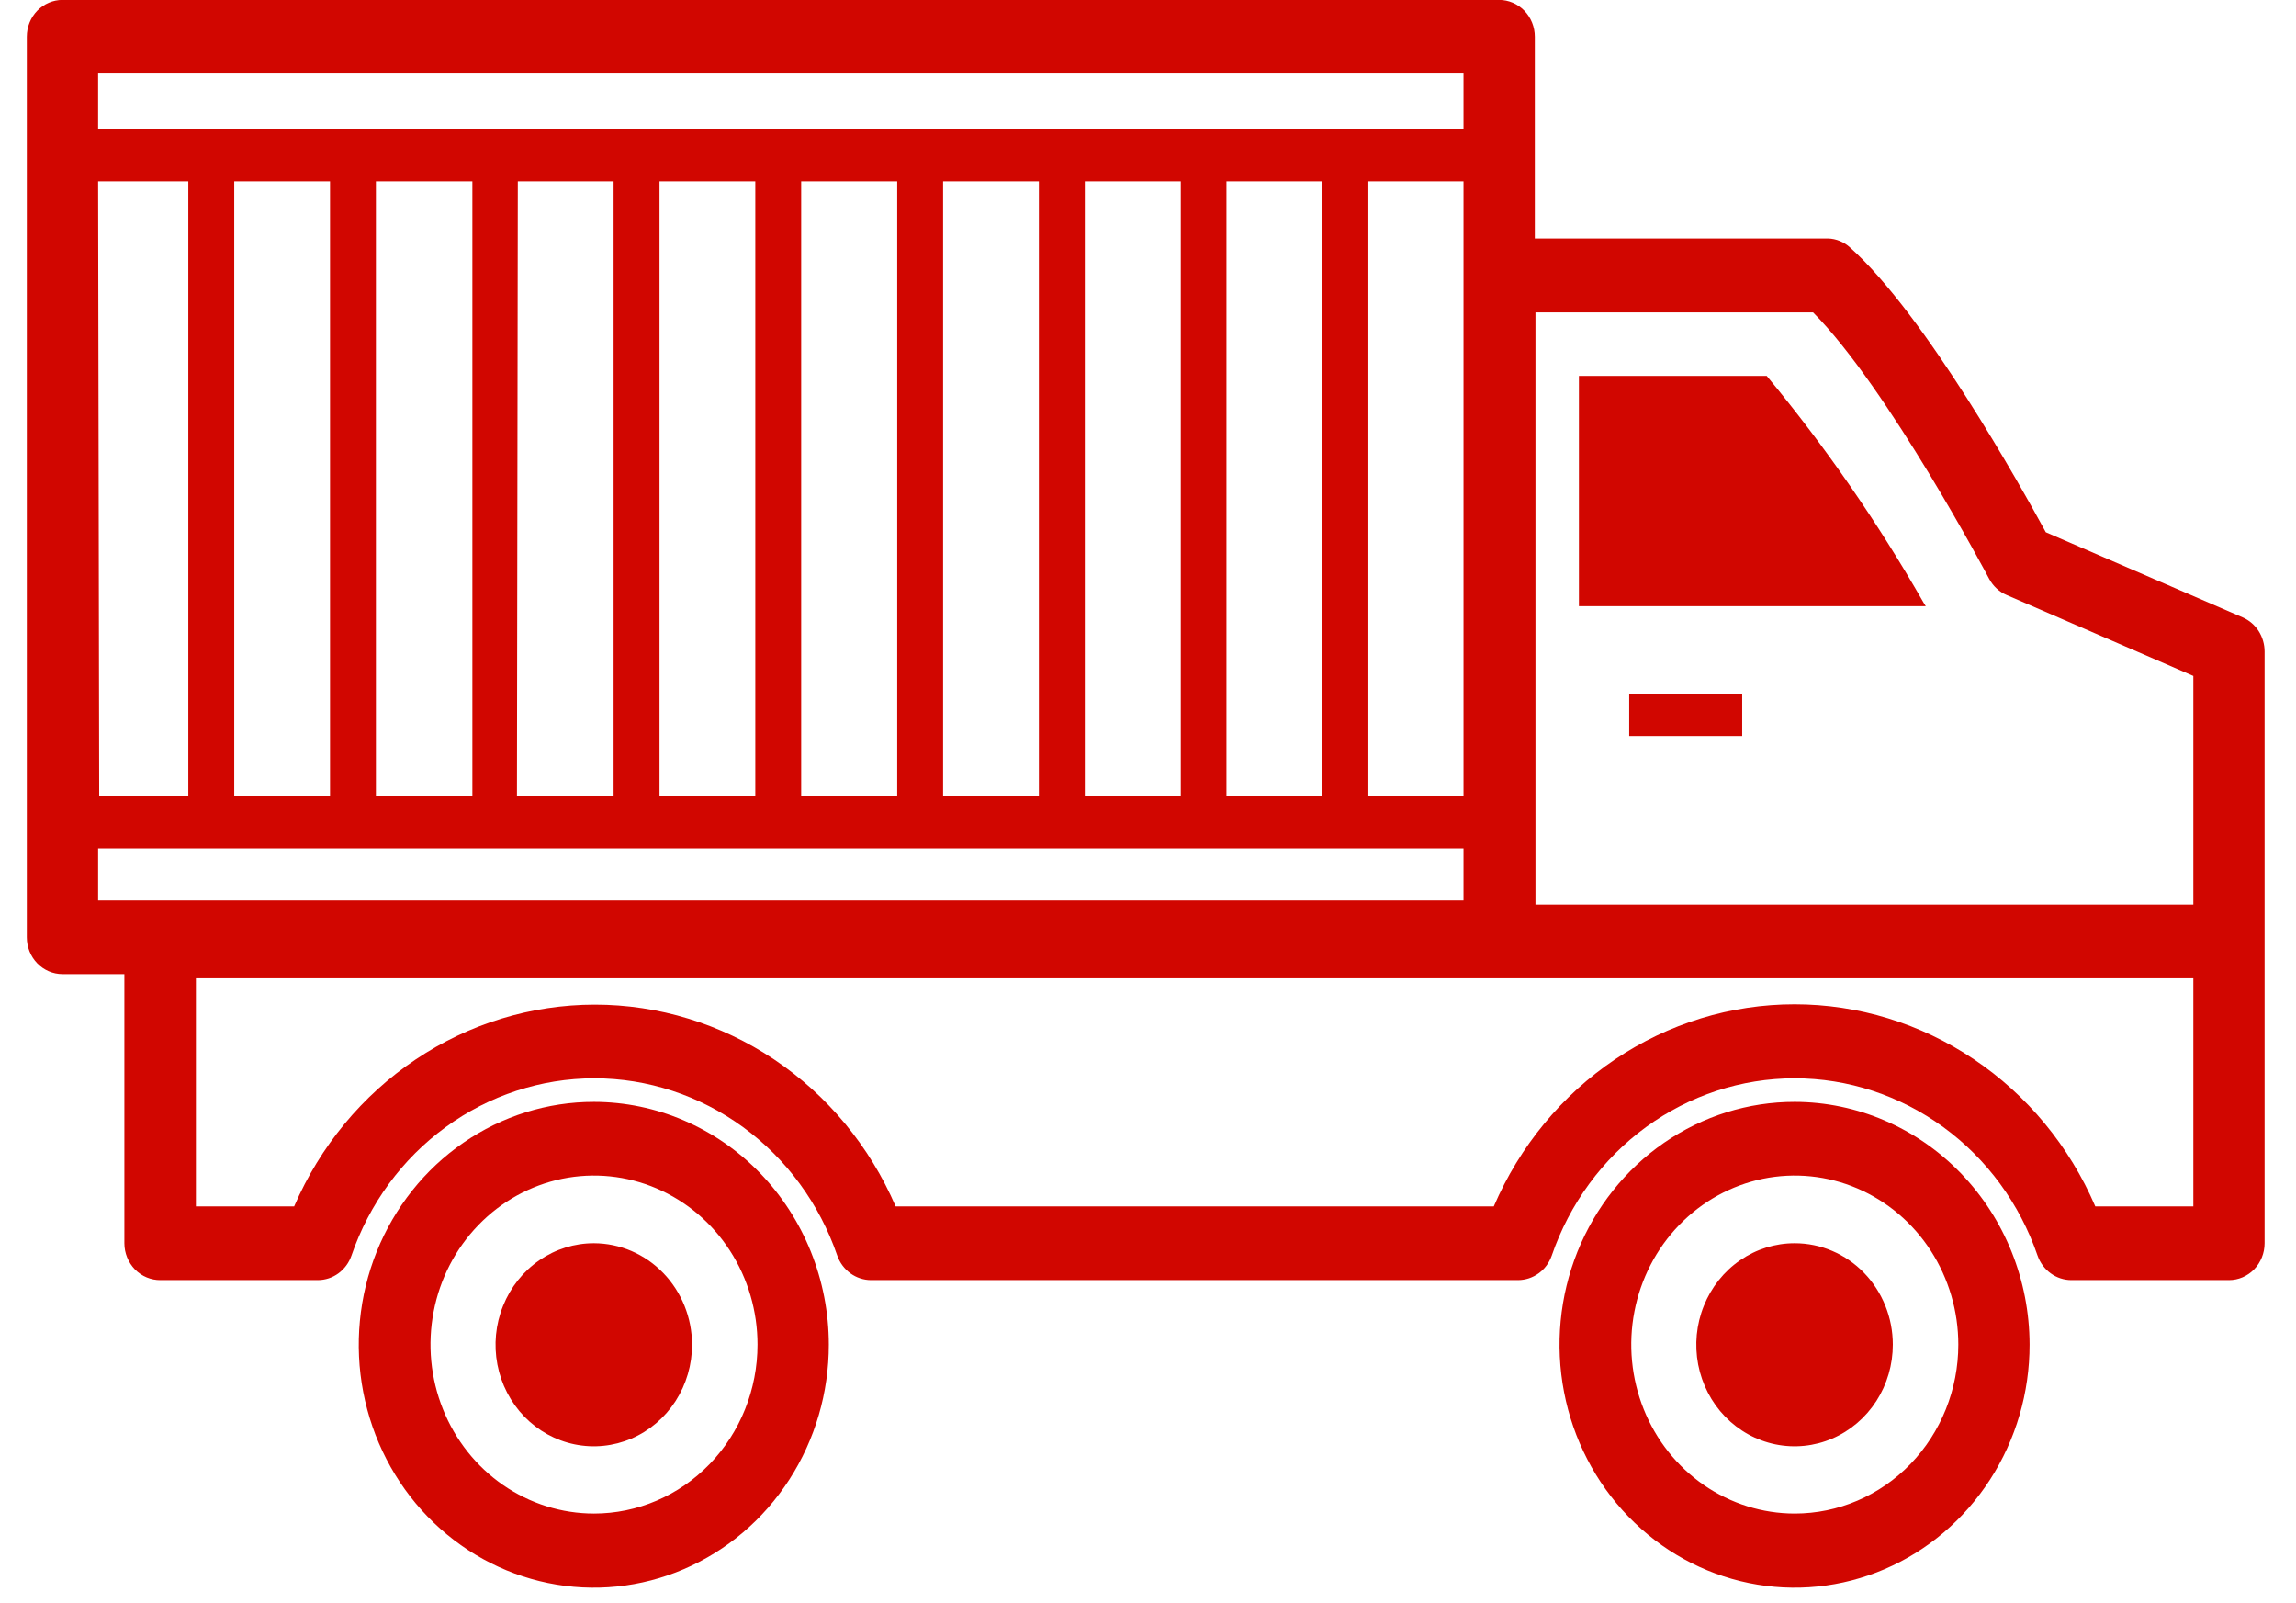 <svg width="53" height="37" viewBox="0 0 53 37" fill="none" xmlns="http://www.w3.org/2000/svg">
<path d="M13.712 25.429C12.638 25.428 11.589 25.756 10.696 26.372C9.803 26.987 9.107 27.863 8.695 28.887C8.284 29.912 8.176 31.04 8.385 32.127C8.594 33.215 9.111 34.215 9.87 34.999C10.629 35.783 11.597 36.317 12.649 36.533C13.702 36.75 14.794 36.638 15.785 36.213C16.777 35.788 17.624 35.069 18.22 34.146C18.816 33.224 19.133 32.139 19.132 31.03C19.131 29.545 18.559 28.121 17.543 27.071C16.527 26.021 15.149 25.431 13.712 25.429ZM13.712 34.93C12.965 34.93 12.236 34.701 11.615 34.273C10.994 33.844 10.51 33.235 10.225 32.522C9.939 31.81 9.864 31.025 10.01 30.269C10.155 29.512 10.515 28.817 11.043 28.272C11.571 27.726 12.243 27.355 12.975 27.204C13.708 27.054 14.466 27.131 15.156 27.426C15.846 27.722 16.436 28.221 16.85 28.863C17.265 29.504 17.486 30.258 17.486 31.03C17.486 32.064 17.089 33.056 16.381 33.788C15.673 34.519 14.713 34.93 13.712 34.93Z" fill="#D10600"/>
<path d="M13.712 28.691C13.263 28.69 12.824 28.827 12.45 29.084C12.076 29.341 11.785 29.707 11.613 30.136C11.44 30.564 11.395 31.035 11.482 31.491C11.569 31.946 11.786 32.364 12.103 32.692C12.421 33.02 12.825 33.243 13.265 33.333C13.706 33.423 14.162 33.377 14.577 33.199C14.992 33.021 15.346 32.719 15.595 32.333C15.843 31.947 15.976 31.493 15.975 31.029C15.973 30.41 15.734 29.816 15.31 29.378C14.886 28.94 14.312 28.693 13.712 28.691Z" fill="#D10600"/>
<path d="M41.43 25.429C40.357 25.428 39.307 25.756 38.414 26.372C37.521 26.987 36.825 27.863 36.413 28.887C36.002 29.912 35.894 31.04 36.104 32.127C36.313 33.215 36.83 34.215 37.589 34.999C38.348 35.783 39.315 36.317 40.368 36.533C41.421 36.75 42.512 36.638 43.504 36.213C44.495 35.788 45.342 35.069 45.938 34.146C46.534 33.224 46.851 32.139 46.85 31.03C46.847 29.545 46.276 28.122 45.26 27.073C44.244 26.023 42.867 25.432 41.43 25.429ZM41.43 34.93C40.684 34.93 39.954 34.701 39.333 34.273C38.712 33.844 38.228 33.235 37.943 32.522C37.657 31.81 37.582 31.025 37.728 30.269C37.874 29.512 38.233 28.817 38.761 28.272C39.289 27.726 39.962 27.355 40.694 27.204C41.426 27.054 42.185 27.131 42.874 27.426C43.564 27.722 44.154 28.221 44.569 28.863C44.983 29.504 45.205 30.258 45.205 31.03C45.205 32.064 44.807 33.056 44.099 33.788C43.391 34.519 42.431 34.93 41.43 34.93Z" fill="#D10600"/>
<path d="M41.43 28.691C40.981 28.69 40.542 28.827 40.168 29.084C39.794 29.341 39.503 29.707 39.331 30.136C39.158 30.564 39.113 31.035 39.2 31.491C39.288 31.946 39.504 32.364 39.821 32.692C40.139 33.02 40.543 33.243 40.984 33.333C41.424 33.423 41.881 33.377 42.295 33.199C42.71 33.021 43.064 32.719 43.313 32.333C43.562 31.947 43.694 31.493 43.693 31.029C43.693 30.409 43.454 29.815 43.03 29.376C42.606 28.938 42.03 28.691 41.43 28.691Z" fill="#D10600"/>
<path d="M51.772 14.249L47.225 12.283C46.644 11.22 44.443 7.267 42.71 5.715C42.569 5.584 42.386 5.508 42.196 5.503H35.429V0.848C35.429 0.623 35.342 0.406 35.188 0.247C35.033 0.088 34.824 -0.002 34.606 -0.002L1.442 -0.002C1.224 -0.002 1.014 0.088 0.86 0.247C0.706 0.406 0.619 0.623 0.619 0.848L0.619 21.63C0.619 21.855 0.706 22.072 0.86 22.231C1.014 22.39 1.224 22.48 1.442 22.48H2.871V28.692C2.871 28.804 2.893 28.916 2.935 29.019C2.977 29.123 3.039 29.217 3.116 29.297C3.194 29.376 3.286 29.438 3.387 29.48C3.488 29.522 3.596 29.543 3.705 29.542H7.34C7.509 29.541 7.674 29.487 7.812 29.386C7.95 29.285 8.055 29.143 8.112 28.979C8.523 27.781 9.282 26.745 10.287 26.012C11.291 25.279 12.49 24.885 13.72 24.885C14.949 24.885 16.148 25.279 17.153 26.012C18.157 26.745 18.917 27.781 19.328 28.979C19.386 29.143 19.492 29.285 19.631 29.386C19.769 29.486 19.934 29.541 20.104 29.542H35.043C35.213 29.541 35.378 29.487 35.517 29.386C35.656 29.286 35.761 29.143 35.819 28.979C36.23 27.781 36.99 26.745 37.994 26.012C38.998 25.279 40.198 24.885 41.427 24.885C42.657 24.885 43.856 25.279 44.86 26.012C45.865 26.745 46.624 27.781 47.035 28.979C47.093 29.143 47.199 29.286 47.338 29.386C47.477 29.487 47.642 29.541 47.812 29.542H51.453C51.671 29.542 51.88 29.452 52.034 29.293C52.189 29.133 52.275 28.917 52.275 28.692V15.036C52.275 14.868 52.227 14.704 52.138 14.564C52.048 14.424 51.921 14.315 51.772 14.249ZM35.444 7.209H41.852C43.58 8.946 45.894 13.314 45.919 13.362C46.01 13.53 46.153 13.661 46.326 13.734L50.63 15.599V20.875H35.444V7.209ZM2.265 4.185H4.347V18.362H2.29L2.265 4.185ZM5.407 4.185H7.618V18.362H5.407V4.185ZM8.677 4.185H10.904V18.362H8.677V4.185ZM11.953 4.185H14.164V18.362H11.933L11.953 4.185ZM15.224 4.185H17.435V18.362H15.224V4.185ZM18.494 4.185H20.711V18.362H18.494V4.185ZM21.77 4.185H23.981V18.362H21.77V4.185ZM25.041 4.185H27.257V18.362H25.041V4.185ZM28.311 4.185H30.528V18.362H28.311V4.185ZM31.587 4.185H33.783V18.362H31.587V4.185ZM2.265 1.698H33.783V2.968H2.265V1.698ZM2.265 20.78V19.579H33.783V20.78H2.265ZM50.63 27.841H48.367C47.771 26.453 46.797 25.274 45.565 24.446C44.333 23.618 42.895 23.177 41.425 23.177C39.955 23.177 38.517 23.618 37.284 24.446C36.052 25.274 35.079 26.453 34.482 27.841H20.675C20.077 26.455 19.103 25.277 17.871 24.451C16.639 23.625 15.201 23.185 13.732 23.185C12.264 23.185 10.826 23.625 9.594 24.451C8.362 25.277 7.388 26.455 6.79 27.841H4.522V22.576H50.63V27.841Z" fill="#D10600"/>
<path d="M40.782 8.675H36.447V13.989H44.454L44.407 13.915C43.35 12.062 42.137 10.309 40.782 8.675Z" fill="#D10600"/>
<path d="M40.216 16.008H37.608V16.985H40.216V16.008Z" fill="#D10600"/>
</svg>
